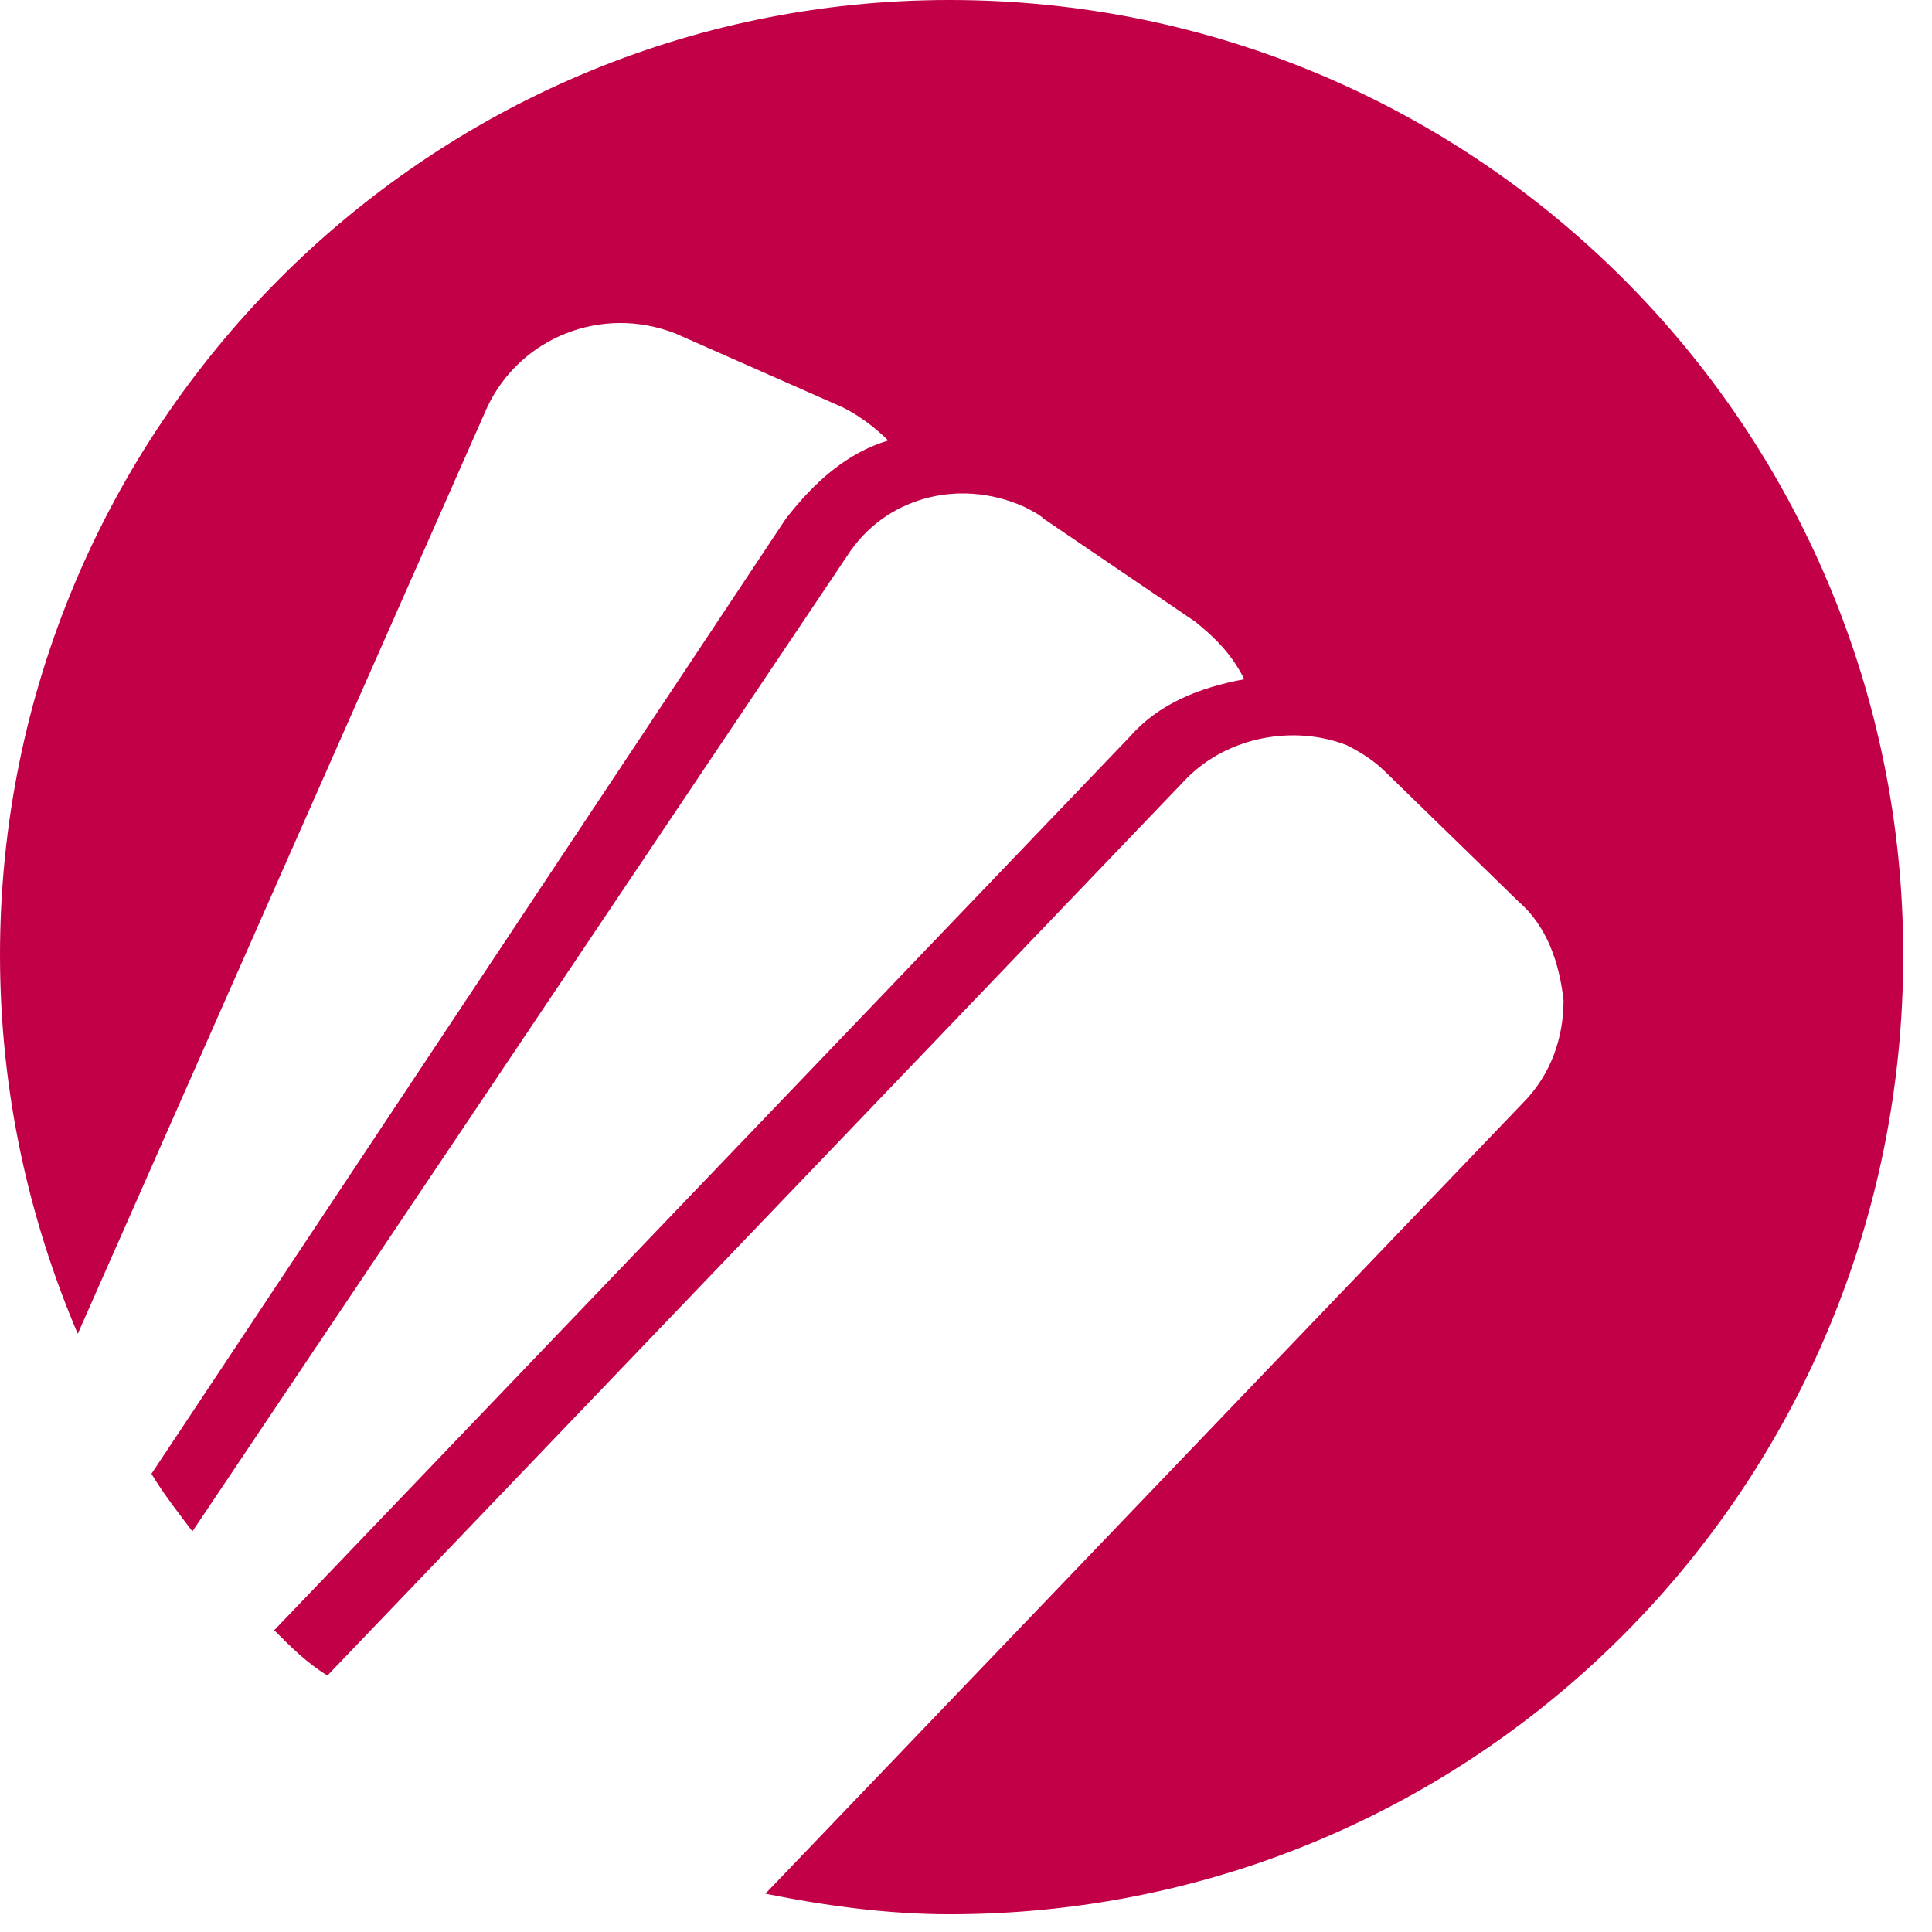 <?xml version="1.0" encoding="UTF-8"?> <svg xmlns="http://www.w3.org/2000/svg" width="64" height="64" viewBox="0 0 64 64" fill="none"><path d="M63.047 31.638C63.047 14.183 48.947 0 31.456 0C14.101 0 0 14.183 0 31.638C0 36.138 0.949 40.366 2.576 44.184L16.135 13.501C17.219 11.182 19.931 10.091 22.372 11.046L27.931 13.501C28.473 13.774 29.015 14.183 29.422 14.592C28.066 15.001 26.982 15.955 26.032 17.183L5.017 48.821C5.423 49.503 5.966 50.184 6.373 50.73L28.066 18.41C29.287 16.501 31.727 15.819 33.897 16.774C34.168 16.91 34.439 17.046 34.574 17.183L39.591 20.592C40.269 21.137 40.811 21.683 41.218 22.501C39.727 22.774 38.371 23.319 37.422 24.41L9.084 54.003C9.627 54.548 10.169 55.094 10.847 55.503L39.32 25.774C40.676 24.41 42.845 24.001 44.608 24.683C45.15 24.956 45.557 25.229 45.964 25.638L50.302 29.865C51.251 30.683 51.658 31.911 51.794 33.138C51.794 34.365 51.387 35.593 50.438 36.547L25.355 62.731C27.388 63.14 29.422 63.412 31.456 63.412C48.947 63.412 63.047 49.23 63.047 31.638Z" fill="#C20048"></path></svg> 